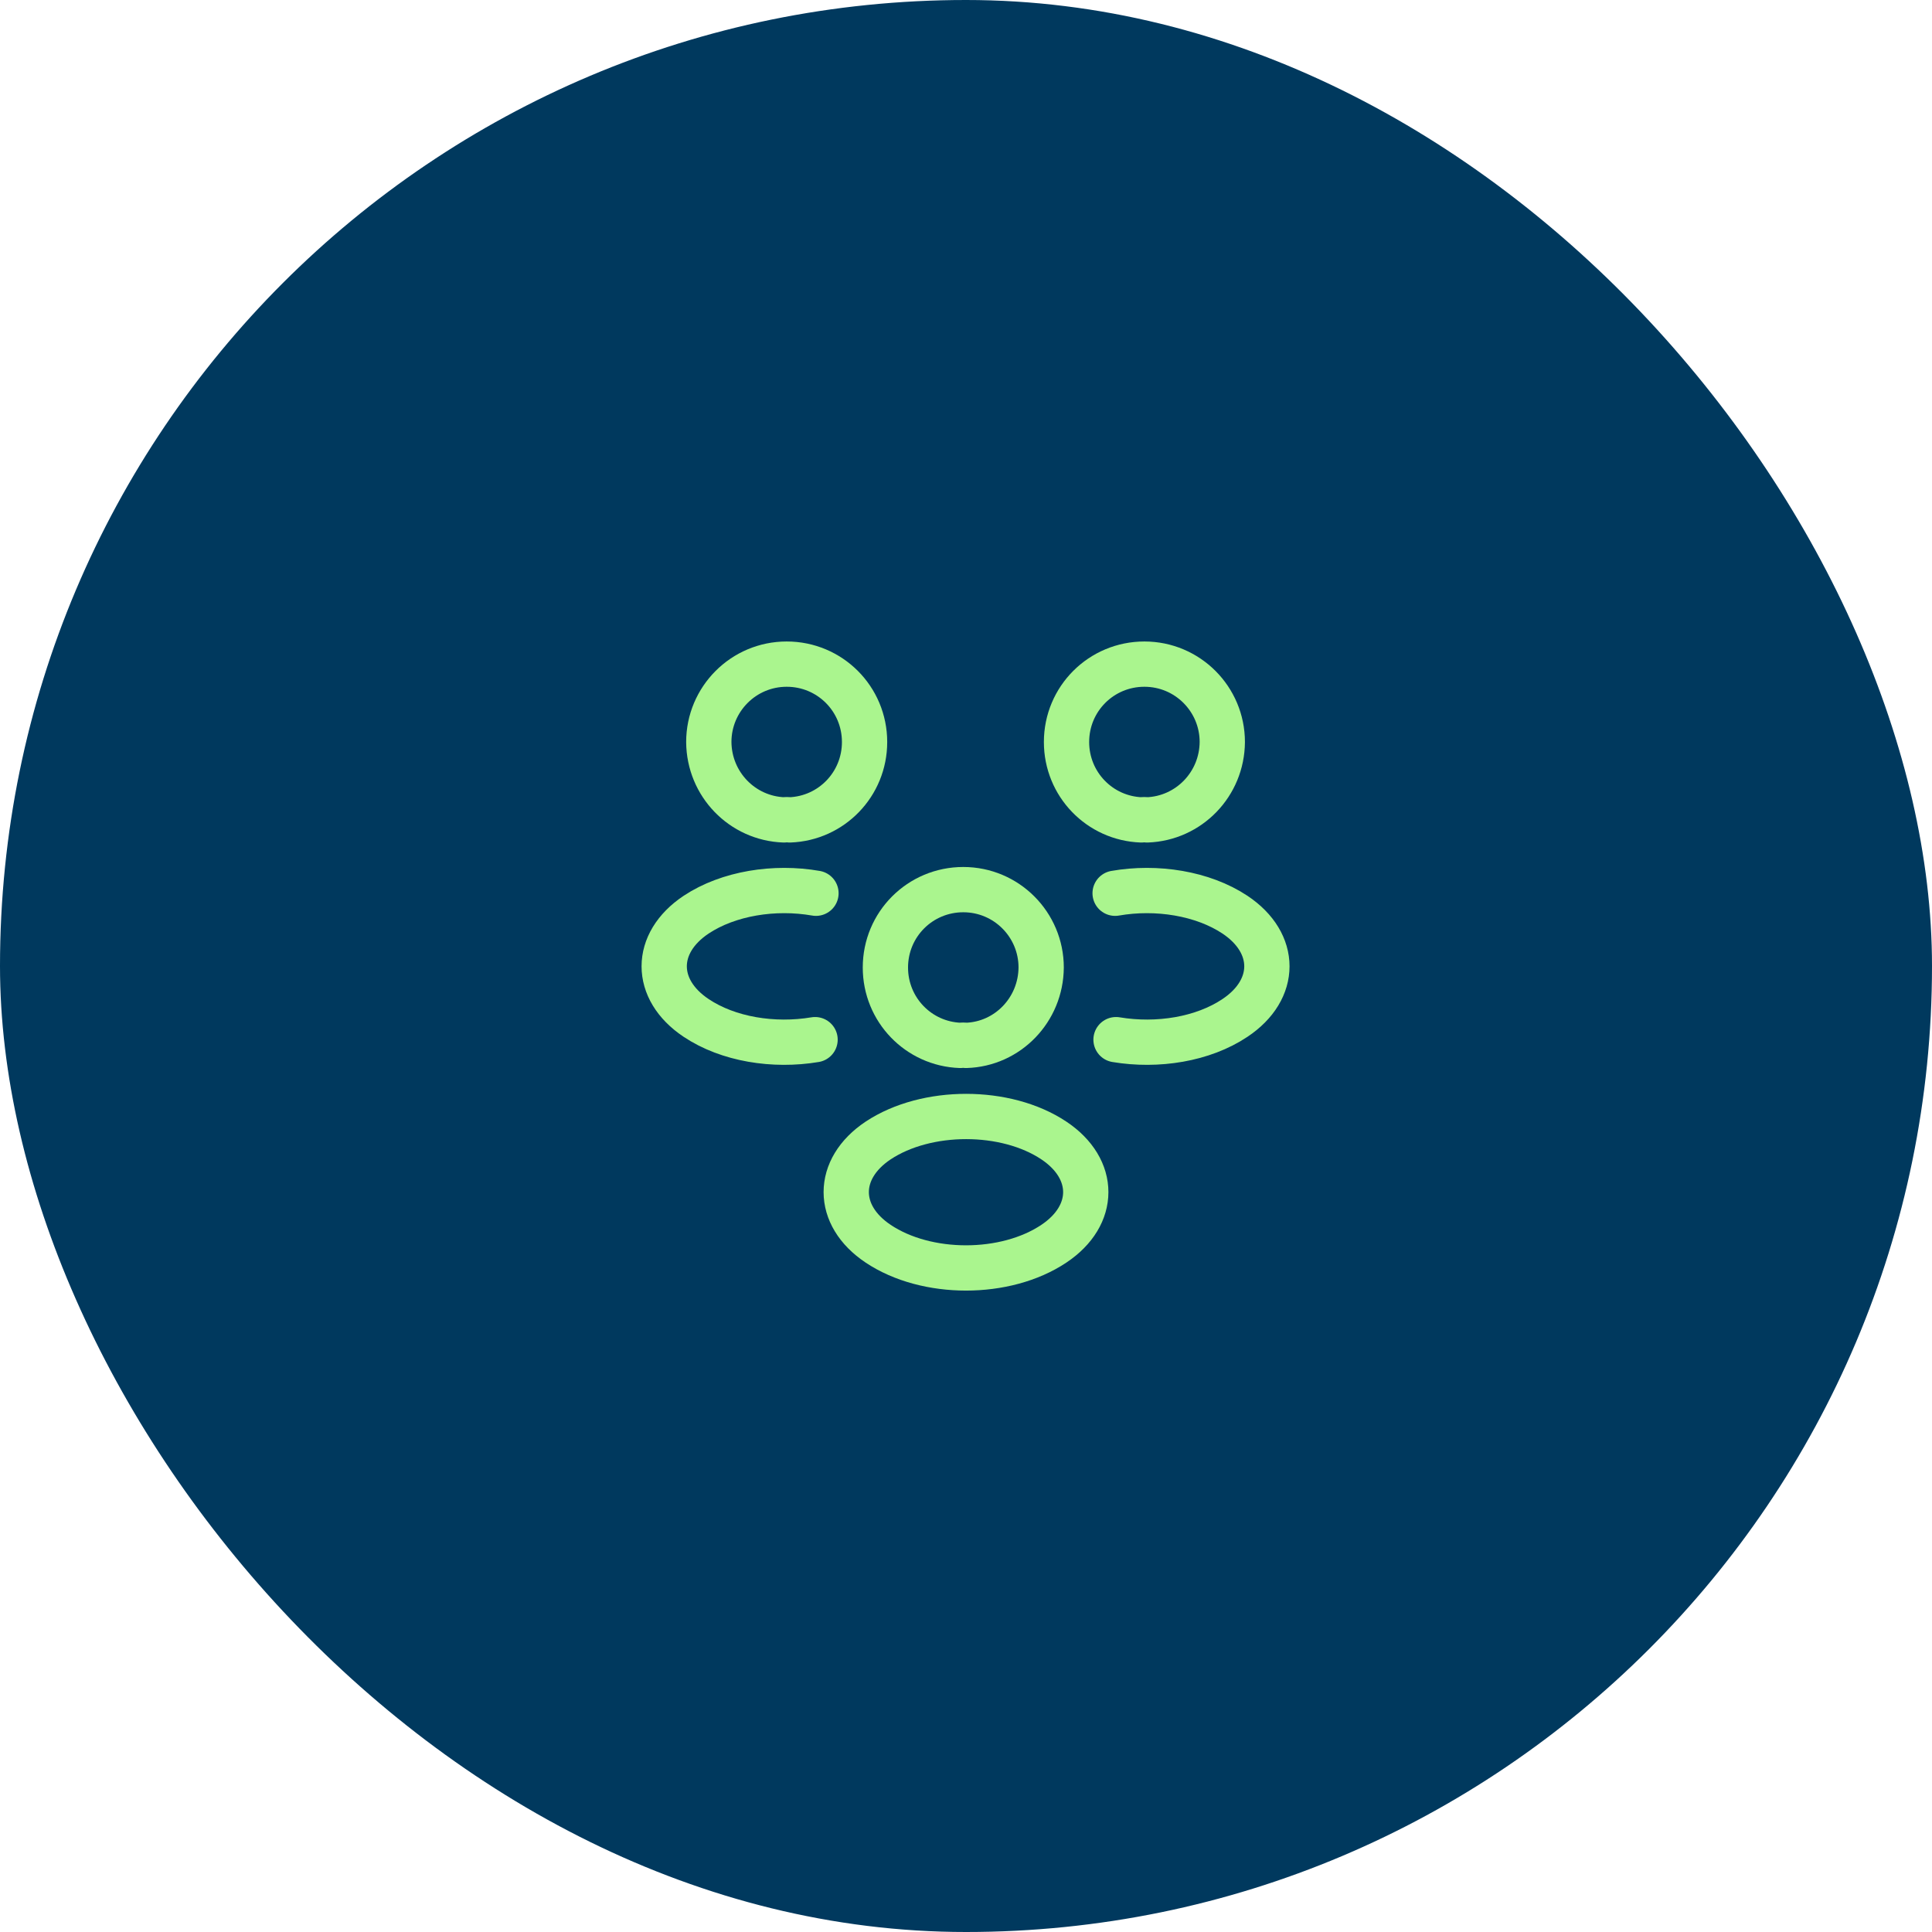 <?xml version="1.0" encoding="UTF-8"?>
<svg xmlns="http://www.w3.org/2000/svg" width="64" height="64" viewBox="0 0 64 64" fill="none">
  <rect width="64" height="64" rx="32" fill="#00395E"></rect>
  <path d="M38 27.16C37.94 27.15 37.87 27.15 37.81 27.16C36.43 27.11 35.33 25.98 35.33 24.58C35.33 23.15 36.48 22 37.91 22C39.34 22 40.49 23.16 40.49 24.58C40.48 25.98 39.38 27.11 38 27.16Z" stroke="#AAF58E" stroke-width="1.5" stroke-linecap="round" stroke-linejoin="round"></path>
  <path d="M36.97 34.44C38.34 34.67 39.85 34.43 40.91 33.72C42.32 32.78 42.32 31.24 40.91 30.3C39.84 29.59 38.31 29.35 36.94 29.59" stroke="#AAF58E" stroke-width="1.5" stroke-linecap="round" stroke-linejoin="round"></path>
  <path d="M25.97 27.16C26.03 27.15 26.1 27.15 26.16 27.16C27.54 27.11 28.64 25.98 28.64 24.58C28.64 23.15 27.49 22 26.06 22C24.63 22 23.48 23.16 23.48 24.58C23.49 25.98 24.59 27.11 25.97 27.16Z" stroke="#AAF58E" stroke-width="1.5" stroke-linecap="round" stroke-linejoin="round"></path>
  <path d="M27 34.44C25.63 34.67 24.12 34.43 23.06 33.72C21.65 32.78 21.65 31.24 23.06 30.3C24.13 29.59 25.66 29.35 27.03 29.59" stroke="#AAF58E" stroke-width="1.5" stroke-linecap="round" stroke-linejoin="round"></path>
  <path d="M32 34.63C31.94 34.62 31.87 34.62 31.81 34.63C30.43 34.58 29.33 33.45 29.33 32.05C29.33 30.62 30.48 29.47 31.91 29.47C33.34 29.47 34.49 30.63 34.49 32.05C34.48 33.45 33.38 34.59 32 34.63Z" stroke="#AAF58E" stroke-width="1.5" stroke-linecap="round" stroke-linejoin="round"></path>
  <path d="M29.09 37.78C27.68 38.72 27.68 40.26 29.09 41.2C30.69 42.27 33.31 42.27 34.91 41.2C36.32 40.26 36.32 38.72 34.91 37.78C33.32 36.72 30.69 36.72 29.09 37.78Z" stroke="#AAF58E" stroke-width="1.5" stroke-linecap="round" stroke-linejoin="round"></path>
</svg>
